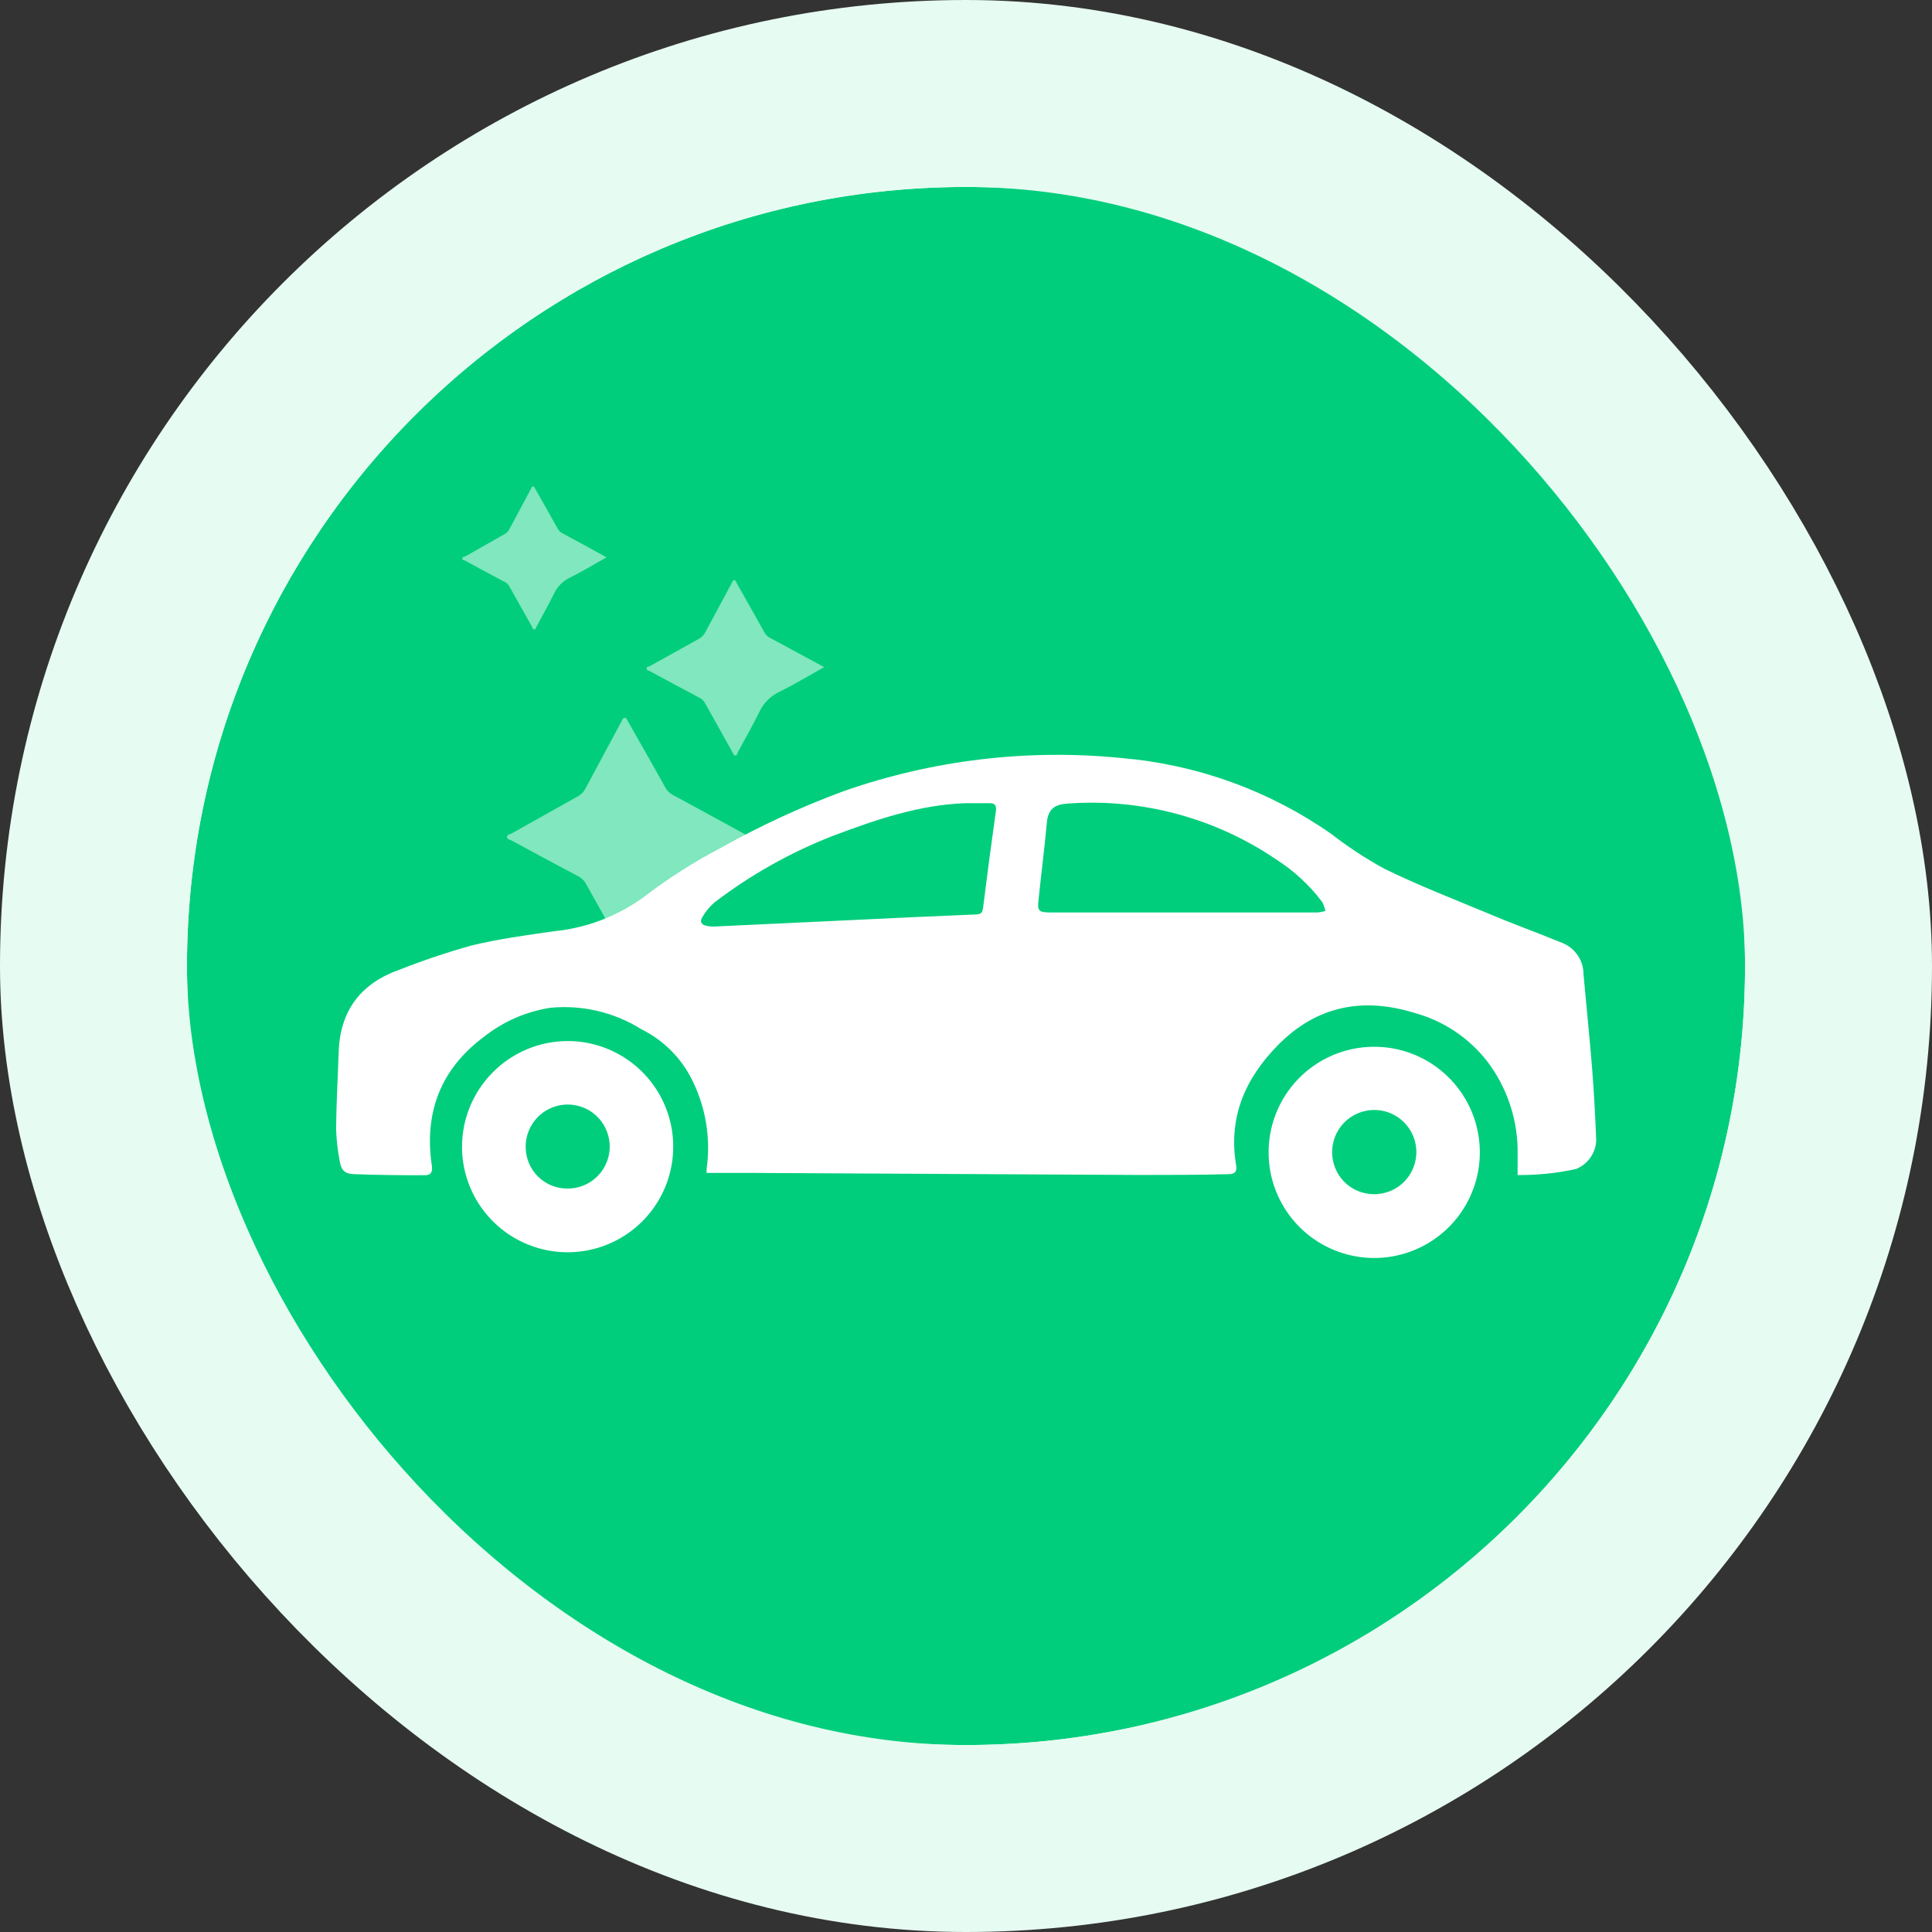 <svg width="62" height="62" viewBox="0 0 62 62" fill="none" xmlns="http://www.w3.org/2000/svg">
<rect x="0" y="0" width="62" height="62" fill="#333333" stroke="none"/>
<rect x="3" y="3" width="56" height="56" rx="28" fill="#F9FAFB"/>
<g clip-path="url(#clip0_879_43791)">
<path d="M31 56C44.807 56 56 44.807 56 31C56 17.193 44.807 6 31 6C17.193 6 6 17.193 6 31C6 44.807 17.193 56 31 56Z" fill="#00CE7C"/>
<path d="M10.785 36.215C10.796 36.567 10.835 36.917 10.902 37.263C10.949 37.554 11.063 37.671 11.364 37.68C12.114 37.709 12.867 37.715 13.617 37.715C13.838 37.715 13.889 37.611 13.857 37.399C13.607 35.693 14.145 34.301 15.538 33.266C16.152 32.782 16.88 32.464 17.652 32.342C18.678 32.24 19.708 32.482 20.582 33.029C21.283 33.375 21.851 33.941 22.202 34.639C22.648 35.524 22.814 36.525 22.677 37.506C22.674 37.551 22.674 37.595 22.677 37.639C23.098 37.639 23.516 37.639 23.943 37.639C28.141 37.66 32.34 37.682 36.538 37.706C37.487 37.706 38.456 37.706 39.414 37.68C39.633 37.68 39.702 37.604 39.668 37.389C39.414 35.861 39.952 34.617 41.009 33.541C42.256 32.275 43.737 31.994 45.395 32.506C46.324 32.76 47.145 33.308 47.734 34.07C48.339 34.871 48.678 35.841 48.702 36.845C48.702 37.127 48.702 37.408 48.702 37.709C49.331 37.714 49.958 37.649 50.573 37.516C50.76 37.442 50.922 37.314 51.038 37.148C51.154 36.983 51.219 36.787 51.224 36.585C51.193 35.826 51.155 35.07 51.095 34.313C51.013 33.297 50.908 32.282 50.816 31.263C50.816 31.051 50.754 30.843 50.637 30.667C50.52 30.49 50.353 30.352 50.158 30.269C49.342 29.933 48.513 29.636 47.696 29.288C46.598 28.832 45.481 28.396 44.421 27.877C43.821 27.548 43.249 27.172 42.709 26.753C40.73 25.373 38.423 24.537 36.019 24.329C32.995 24.023 29.941 24.385 27.073 25.389C25.718 25.89 24.405 26.496 23.145 27.203C22.273 27.656 21.443 28.185 20.664 28.785C19.814 29.404 18.813 29.785 17.766 29.886C16.88 30.013 15.987 30.133 15.12 30.345C14.342 30.564 13.575 30.821 12.823 31.117C11.595 31.551 10.924 32.408 10.87 33.731C10.842 34.566 10.794 35.392 10.785 36.215ZM33.326 28.896C33.411 28.063 33.519 27.231 33.595 26.396C33.636 25.956 33.854 25.813 34.256 25.788C36.633 25.612 38.999 26.247 40.968 27.589C41.533 27.952 42.03 28.412 42.433 28.949C42.479 29.04 42.513 29.135 42.535 29.234C42.454 29.258 42.371 29.273 42.288 29.282H38.003C36.557 29.282 35.111 29.282 33.664 29.282C33.335 29.275 33.291 29.225 33.326 28.896ZM22.532 29.443C22.634 29.265 22.764 29.105 22.918 28.968C24.077 28.081 25.355 27.361 26.715 26.829C28.101 26.307 29.497 25.823 31 25.775C31.256 25.775 31.512 25.775 31.769 25.775C31.924 25.775 31.984 25.851 31.959 26.032C31.813 27.065 31.676 28.102 31.547 29.142C31.528 29.294 31.474 29.339 31.329 29.345C29.916 29.404 28.501 29.468 27.085 29.538L22.905 29.734C22.818 29.736 22.732 29.726 22.649 29.703C22.503 29.674 22.456 29.566 22.532 29.443Z" fill="white"/>
<path d="M14.826 36.816C14.83 37.486 15.032 38.14 15.407 38.695C15.782 39.25 16.314 39.682 16.934 39.935C17.554 40.188 18.235 40.252 18.892 40.118C19.548 39.985 20.15 39.66 20.622 39.184C21.094 38.708 21.414 38.103 21.542 37.446C21.67 36.788 21.601 36.108 21.342 35.489C21.084 34.871 20.648 34.344 20.09 33.974C19.531 33.603 18.876 33.406 18.206 33.408C17.306 33.413 16.445 33.775 15.812 34.414C15.178 35.053 14.824 35.917 14.826 36.816ZM16.87 36.794C16.87 36.528 16.95 36.267 17.098 36.045C17.246 35.823 17.457 35.651 17.703 35.548C17.95 35.447 18.221 35.42 18.483 35.472C18.744 35.525 18.985 35.653 19.173 35.842C19.361 36.031 19.489 36.272 19.541 36.533C19.593 36.795 19.566 37.066 19.463 37.312C19.361 37.559 19.187 37.769 18.965 37.917C18.743 38.065 18.482 38.143 18.215 38.142C18.038 38.144 17.862 38.11 17.698 38.043C17.534 37.976 17.385 37.877 17.259 37.751C17.134 37.626 17.035 37.476 16.968 37.312C16.902 37.148 16.868 36.972 16.87 36.794Z" fill="white"/>
<path d="M40.712 37.054C40.726 37.722 40.938 38.372 41.321 38.92C41.703 39.468 42.239 39.891 42.862 40.136C43.484 40.38 44.165 40.435 44.819 40.293C45.472 40.151 46.069 39.819 46.534 39.339C47 38.859 47.312 38.252 47.434 37.594C47.554 36.937 47.478 36.258 47.215 35.644C46.951 35.029 46.511 34.507 45.951 34.141C45.391 33.776 44.735 33.585 44.066 33.592C43.618 33.596 43.175 33.689 42.762 33.866C42.35 34.042 41.977 34.299 41.665 34.621C41.353 34.944 41.108 35.324 40.944 35.742C40.781 36.16 40.702 36.605 40.712 37.054ZM42.75 36.965C42.751 36.697 42.832 36.436 42.982 36.215C43.132 35.993 43.344 35.821 43.592 35.72C43.84 35.619 44.112 35.594 44.374 35.648C44.636 35.702 44.877 35.833 45.064 36.024C45.252 36.215 45.379 36.457 45.429 36.72C45.478 36.983 45.449 37.255 45.344 37.501C45.239 37.747 45.064 37.957 44.84 38.103C44.615 38.249 44.353 38.326 44.085 38.323C43.908 38.322 43.733 38.286 43.57 38.217C43.407 38.149 43.259 38.048 43.135 37.922C43.011 37.796 42.913 37.646 42.847 37.482C42.781 37.318 42.748 37.142 42.75 36.965Z" fill="white"/>
<g opacity="0.5">
<path d="M21.357 25.282C20.965 24.573 20.56 23.867 20.158 23.161C20.13 23.114 20.114 23.038 20.05 23.035C19.987 23.032 19.962 23.12 19.933 23.171L18.788 25.304C18.733 25.414 18.644 25.504 18.535 25.56L16.418 26.747C16.364 26.779 16.272 26.772 16.272 26.858C16.272 26.943 16.361 26.943 16.414 26.971C17.133 27.361 17.851 27.75 18.573 28.13C18.68 28.189 18.766 28.279 18.819 28.389L19.994 30.491C20.025 30.544 20.038 30.627 20.12 30.623C20.202 30.62 20.193 30.541 20.218 30.494C20.535 29.915 20.851 29.342 21.145 28.753C21.317 28.372 21.617 28.063 21.994 27.88C22.645 27.563 23.259 27.177 23.952 26.797C23.139 26.351 22.37 25.93 21.598 25.513C21.496 25.462 21.412 25.381 21.357 25.282Z" fill="white"/>
<path d="M24.709 20.468C24.633 20.43 24.571 20.369 24.532 20.294C24.241 19.769 23.94 19.244 23.642 18.712C23.62 18.677 23.608 18.62 23.563 18.617C23.519 18.614 23.497 18.68 23.478 18.718C23.193 19.248 22.909 19.775 22.627 20.301C22.585 20.382 22.52 20.449 22.44 20.494C21.915 20.785 21.387 21.078 20.858 21.373C20.82 21.396 20.75 21.389 20.75 21.453C20.75 21.516 20.813 21.516 20.854 21.538C21.386 21.826 21.918 22.114 22.456 22.396C22.535 22.44 22.599 22.507 22.639 22.589C22.928 23.108 23.218 23.627 23.509 24.146C23.532 24.184 23.541 24.247 23.601 24.244C23.661 24.241 23.655 24.184 23.674 24.149C23.908 23.718 24.146 23.294 24.364 22.858C24.493 22.575 24.717 22.345 24.997 22.209C25.481 21.971 25.946 21.69 26.449 21.408L24.709 20.468Z" fill="white"/>
<path d="M16.364 18.851L17.076 20.117C17.076 20.149 17.101 20.199 17.148 20.199C17.196 20.199 17.196 20.149 17.212 20.12C17.398 19.769 17.595 19.424 17.772 19.067C17.875 18.837 18.055 18.651 18.281 18.541C18.677 18.345 19.054 18.117 19.465 17.886C18.974 17.617 18.516 17.361 18.044 17.111C17.983 17.079 17.932 17.029 17.898 16.968C17.661 16.538 17.418 16.111 17.174 15.684C17.155 15.655 17.145 15.611 17.107 15.608C17.069 15.604 17.057 15.658 17.038 15.69L16.345 16.984C16.311 17.05 16.258 17.104 16.193 17.139L14.927 17.858C14.892 17.873 14.838 17.858 14.838 17.921C14.838 17.984 14.889 17.975 14.924 17.991C15.358 18.229 15.793 18.463 16.228 18.693C16.289 18.73 16.336 18.785 16.364 18.851Z" fill="white"/>
</g>
</g>
<rect x="3" y="3" width="56" height="56" rx="28" stroke="#E6FBF2" stroke-width="6"/>
<defs>
<clipPath id="clip0_879_43791">
<rect width="50" height="50" fill="white" transform="translate(6 6)"/>
</clipPath>
</defs>
</svg>
